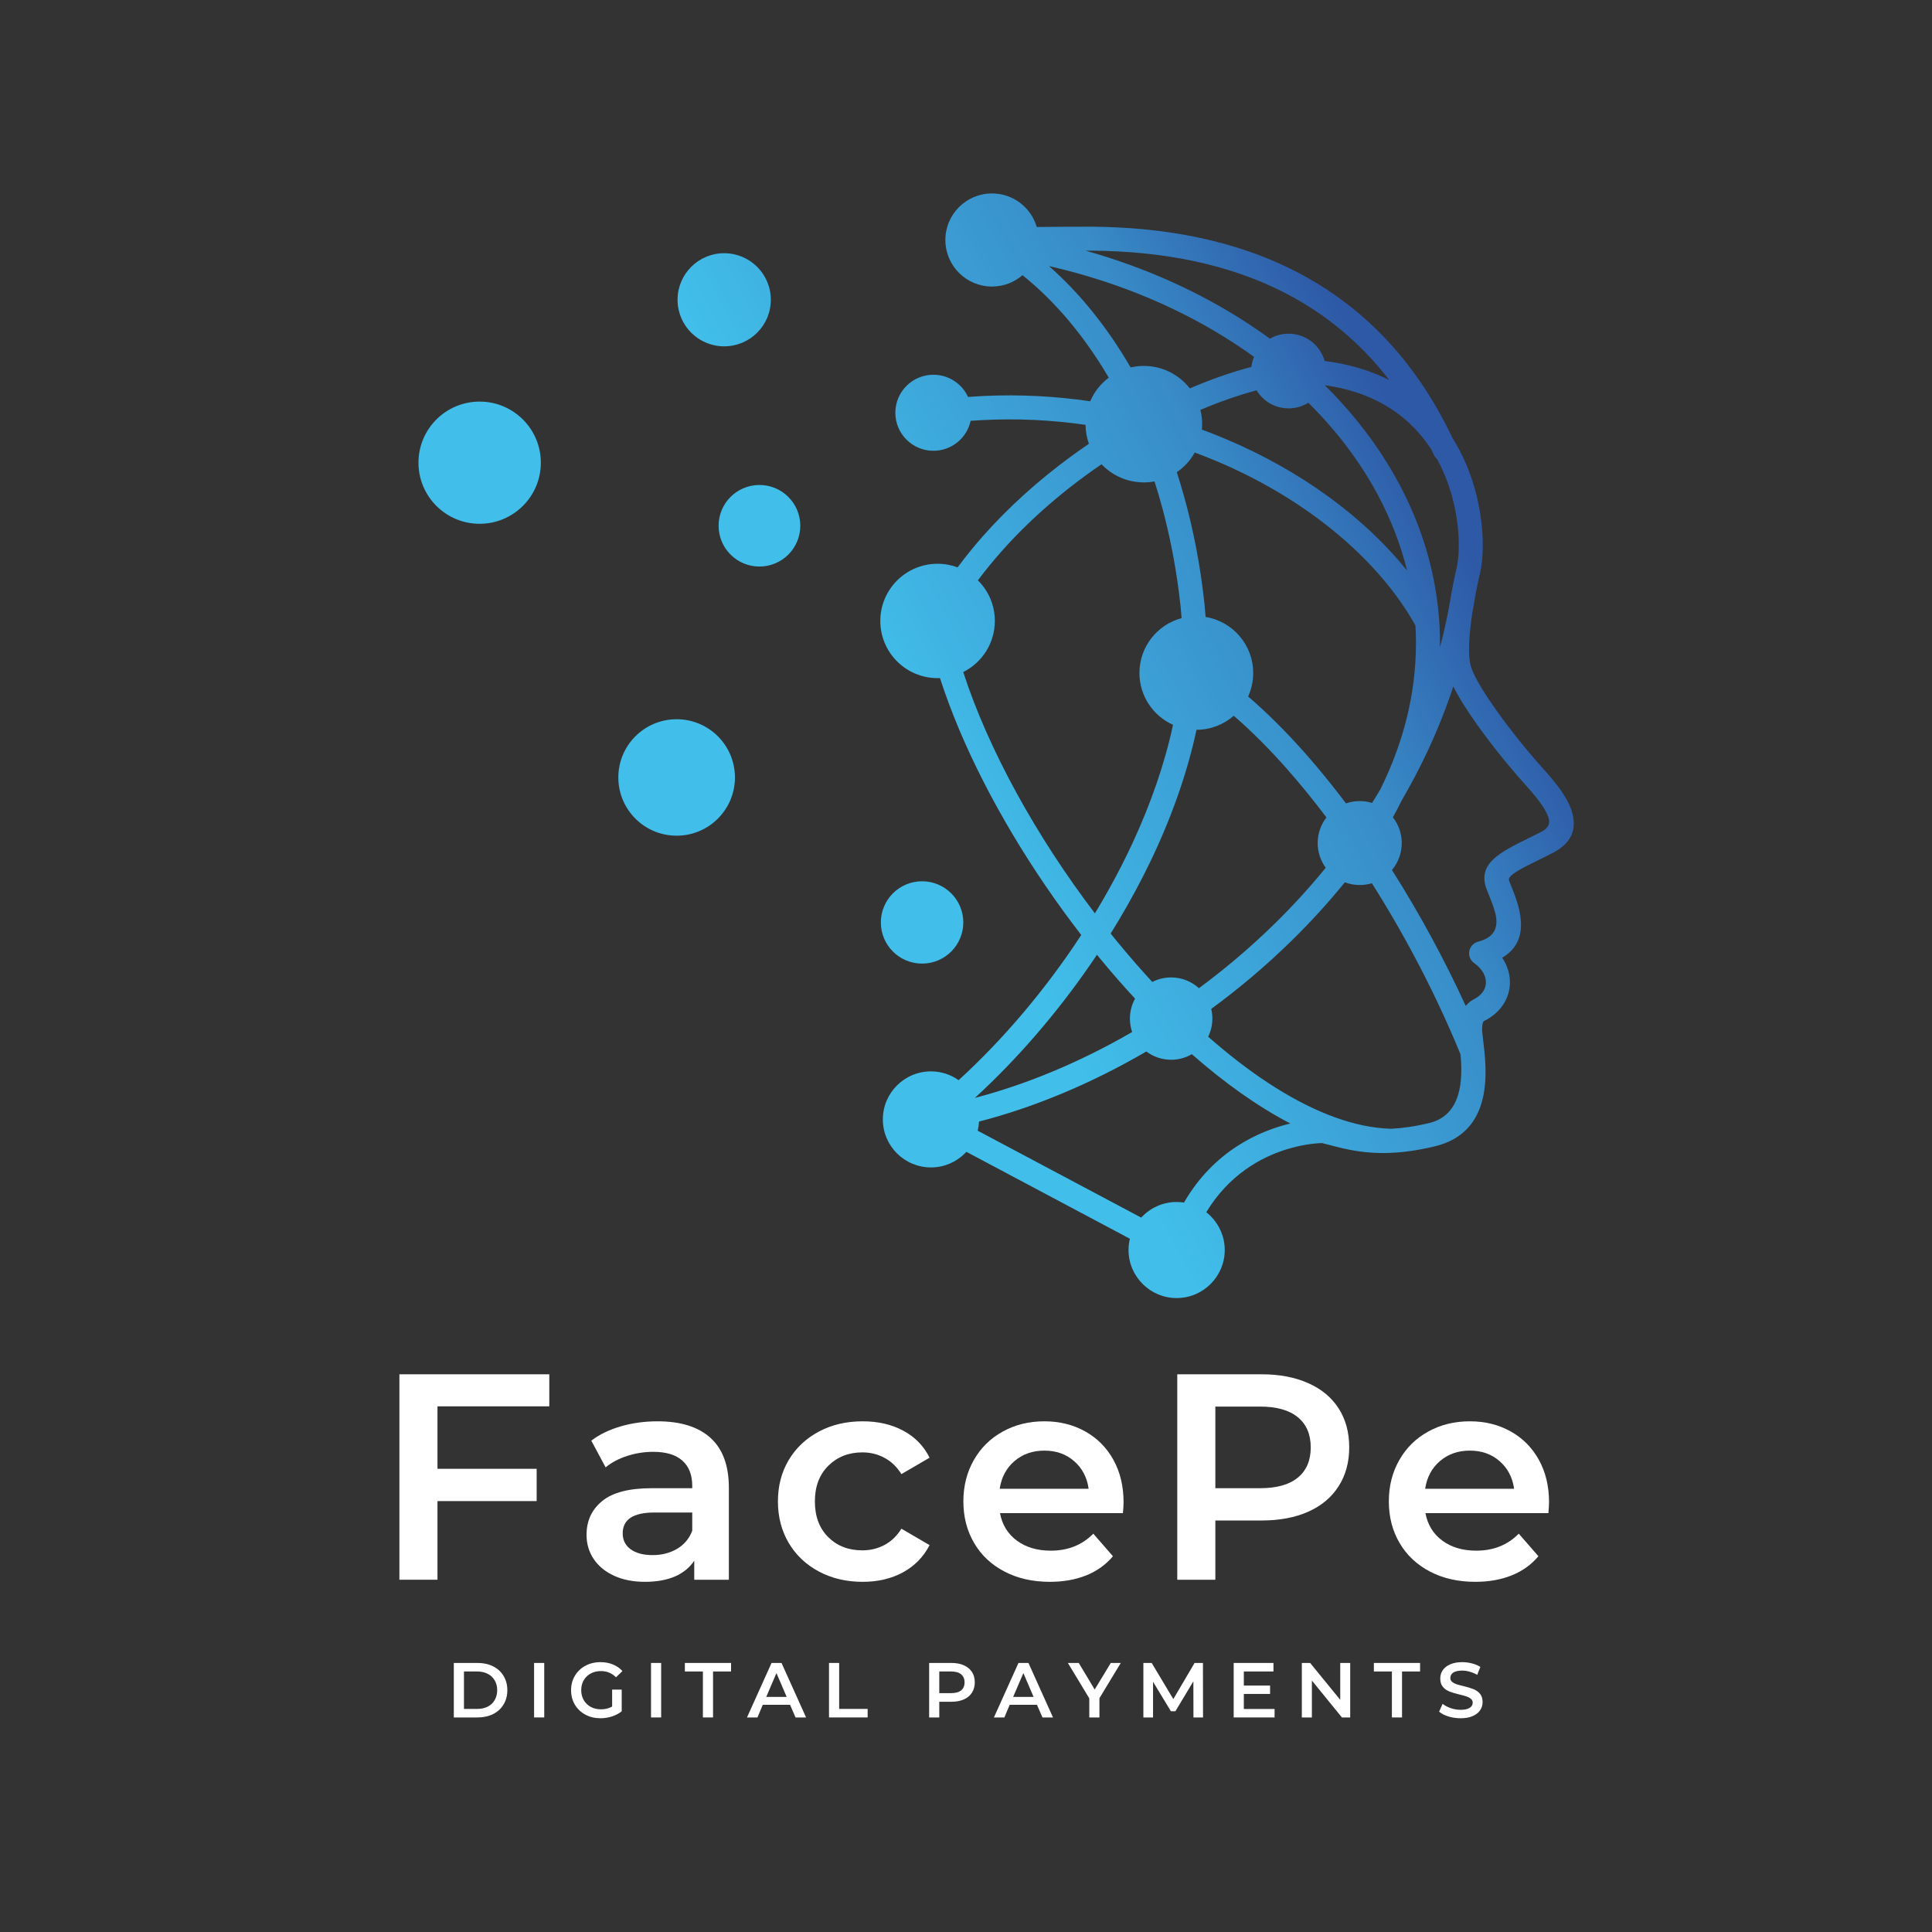 <svg xmlns="http://www.w3.org/2000/svg" xmlns:xlink="http://www.w3.org/1999/xlink" width="500" zoomAndPan="magnify" viewBox="0 0 375 375" height="500" preserveAspectRatio="xMidYMid meet"><rect x="0" y="0" width="375" height="375" fill="#333333" stroke="none"/><defs><g></g><clipPath id="553741df80"><path d="M 81.223 37.5 L 305.473 37.5 L 305.473 252 L 81.223 252 Z M 81.223 37.5 " clip-rule="nonzero"></path></clipPath><clipPath id="b311e295b9"><path d="M 140.562 49.148 C 145.562 49.148 149.617 53.195 149.617 58.188 C 149.617 63.18 145.562 67.223 140.562 67.223 C 135.562 67.223 131.512 63.18 131.512 58.188 C 131.512 53.195 135.562 49.148 140.562 49.148 Z M 147.406 94.133 C 151.785 94.133 155.336 97.676 155.336 102.047 C 155.336 106.422 151.785 109.965 147.406 109.965 C 143.027 109.965 139.48 106.422 139.48 102.047 C 139.48 97.676 143.027 94.133 147.406 94.133 Z M 93.098 77.949 C 99.656 77.949 104.977 83.258 104.977 89.809 C 104.977 96.355 99.656 101.668 93.098 101.668 C 86.539 101.668 81.223 96.355 81.223 89.809 C 81.223 83.258 86.539 77.949 93.098 77.949 Z M 178.973 171.055 C 174.555 171.055 170.973 174.633 170.973 179.047 C 170.973 183.457 174.555 187.035 178.973 187.035 C 183.395 187.035 186.977 183.457 186.977 179.047 C 186.977 174.633 183.395 171.055 178.973 171.055 Z M 131.336 139.602 C 137.586 139.602 142.652 144.664 142.652 150.902 C 142.652 157.145 137.586 162.207 131.336 162.207 C 125.082 162.207 120.016 157.145 120.016 150.902 C 120.016 144.664 125.082 139.602 131.336 139.602 Z M 243.902 75.762 C 240.484 76.672 236.805 77.945 232.996 79.562 C 233.219 80.449 233.336 81.375 233.336 82.332 C 233.336 82.688 233.32 83.039 233.285 83.387 C 233.637 83.516 233.984 83.645 234.328 83.773 C 235.562 84.242 236.777 84.73 237.98 85.238 C 252.613 91.414 264.855 100.477 273.117 110.746 C 271.852 105.633 269.918 100.676 267.375 95.941 C 263.953 89.566 259.422 83.59 253.949 78.172 C 252.836 78.867 251.527 79.266 250.117 79.266 C 247.484 79.266 245.172 77.859 243.902 75.762 Z M 203.602 51.645 C 209.625 56.934 214.969 63.594 219.449 71.32 C 220.277 71.129 221.137 71.027 222.02 71.027 C 225.645 71.027 228.871 72.73 230.945 75.383 C 235.113 73.602 239.152 72.199 242.906 71.211 C 242.98 70.527 243.152 69.875 243.406 69.262 C 242.176 68.371 240.914 67.504 239.625 66.664 C 229.461 60.027 217.516 54.906 204.332 51.812 Z M 212.52 177.285 C 214.375 174.23 216.117 171.109 217.734 167.941 C 218.465 166.496 219.172 165.047 219.848 163.586 C 223.332 156.07 226.035 148.352 227.684 140.688 C 223.84 138.961 221.164 135.105 221.164 130.629 C 221.164 125.527 224.637 121.234 229.348 119.977 C 229.297 119.227 229.23 118.477 229.152 117.734 C 228.508 111.691 227.461 105.852 226.047 100.281 C 225.918 99.773 225.785 99.266 225.652 98.762 C 225.168 96.961 224.648 95.184 224.09 93.445 C 223.418 93.57 222.727 93.633 222.02 93.633 C 218.785 93.633 215.871 92.281 213.809 90.113 C 213.336 90.434 212.867 90.758 212.398 91.086 C 211.801 91.508 211.203 91.938 210.609 92.375 C 202.883 98.035 195.617 104.859 189.809 112.645 C 191.84 114.656 193.098 117.441 193.098 120.523 C 193.098 124.863 190.602 128.621 186.965 130.445 L 187 130.562 C 191.895 145.605 201.191 162.387 212.52 177.285 Z M 266.324 155.848 C 266.883 154.957 267.422 154.059 267.957 153.152 C 271.348 146.277 273.426 139.41 274.32 132.668 C 274.68 129.965 274.848 127.285 274.84 124.625 C 274.832 123.547 274.801 122.473 274.734 121.406 C 274.285 120.594 273.805 119.793 273.301 118.992 C 265.82 107.16 252.609 96.461 236.172 89.523 C 234.773 88.934 233.348 88.371 231.906 87.836 C 231.051 89.363 229.852 90.668 228.418 91.656 C 229.402 94.699 230.277 97.836 231.039 101.047 C 231.848 104.465 232.523 107.969 233.062 111.547 C 233.344 113.422 233.586 115.324 233.793 117.242 C 233.879 118.074 233.949 118.91 234.008 119.75 C 239.25 120.609 243.246 125.148 243.246 130.629 C 243.246 132.254 242.895 133.801 242.262 135.191 C 245.934 138.34 249.602 142 253.199 146.055 C 254.945 148.027 256.68 150.09 258.387 152.238 C 259.352 153.449 260.305 154.68 261.25 155.934 C 262.086 155.648 262.984 155.488 263.922 155.488 C 264.758 155.488 265.566 155.613 266.324 155.848 Z M 220.316 193.832 C 219.176 192.605 218.047 191.352 216.934 190.074 C 215.672 188.633 214.422 187.156 213.195 185.656 L 212.922 185.316 C 212.5 185.945 212.078 186.57 211.648 187.188 C 204.941 196.922 197.223 205.781 189.219 213.102 C 199.195 210.504 209.621 206.184 219.75 200.312 C 219.469 199.496 219.316 198.621 219.316 197.707 C 219.316 196.301 219.68 194.98 220.316 193.836 Z M 257.461 158.66 C 254.98 155.367 252.445 152.246 249.879 149.336 C 246.445 145.445 242.957 141.938 239.473 138.93 C 237.539 140.617 235.012 141.645 232.242 141.652 C 230.383 150.312 227.254 159.004 223.203 167.402 C 222.777 168.281 222.34 169.16 221.895 170.035 C 219.961 173.836 217.844 177.566 215.578 181.203 C 215.891 181.594 216.203 181.98 216.52 182.367 C 217.805 183.941 219.113 185.492 220.438 187.012 C 221.504 188.227 222.578 189.422 223.66 190.598 C 224.758 190.035 226 189.719 227.316 189.719 C 229.395 189.719 231.289 190.508 232.711 191.805 C 235.105 190.039 237.461 188.18 239.766 186.238 C 242.457 183.969 245.082 181.582 247.625 179.082 C 251.023 175.734 254.273 172.18 257.324 168.43 C 256.344 167.082 255.762 165.426 255.762 163.637 C 255.762 161.762 256.398 160.035 257.461 158.66 Z M 250.449 218.07 C 244.086 214.762 237.633 210.148 231.336 204.617 C 230.156 205.301 228.785 205.699 227.316 205.699 C 225.512 205.699 223.844 205.098 222.504 204.09 C 211.746 210.371 200.641 214.965 190.027 217.695 C 189.996 218.305 189.914 218.895 189.773 219.469 L 221.504 236.336 C 221.598 236.238 221.688 236.137 221.781 236.043 L 221.789 236.035 C 223.484 234.348 225.816 233.305 228.383 233.305 C 228.867 233.305 229.344 233.344 229.812 233.414 C 235.66 223.32 244.484 219.508 250.449 218.07 Z M 283.484 204.645 C 282.156 201.402 280.723 198.148 279.191 194.906 C 276.02 188.184 272.438 181.516 268.57 175.129 C 267.816 173.887 267.055 172.656 266.281 171.438 C 265.535 171.66 264.742 171.781 263.922 171.781 C 262.902 171.781 261.93 171.594 261.031 171.258 C 257.844 175.184 254.449 178.902 250.891 182.402 C 248.289 184.965 245.602 187.41 242.844 189.734 C 240.312 191.867 237.727 193.902 235.098 195.828 C 235.242 196.434 235.32 197.062 235.32 197.707 C 235.32 198.969 235.023 200.164 234.504 201.223 C 242.227 208.02 250.133 213.324 257.695 216.332 C 261.434 217.82 265.086 218.746 268.59 219.016 C 269.066 219.055 269.543 219.082 270.016 219.094 C 272.152 218.988 274.582 218.656 277.391 217.984 C 283.82 216.453 283.926 209.398 283.484 204.645 Z M 282.09 133.254 C 280.25 138.812 278 144.156 275.398 149.262 C 274.355 151.309 273.258 153.312 272.109 155.285 C 271.559 156.398 270.973 157.516 270.359 158.633 C 271.438 160.012 272.078 161.75 272.078 163.637 C 272.078 165.625 271.363 167.453 270.176 168.867 L 270.207 168.918 C 275.523 177.297 280.379 186.25 284.496 195.25 C 285.207 194.391 285.93 194.027 286.066 193.965 C 286.863 193.555 287.449 193.051 287.832 192.5 C 288.191 191.984 288.383 191.414 288.41 190.832 C 288.438 190.227 288.297 189.594 287.988 188.984 C 287.613 188.242 286.996 187.535 286.156 186.953 C 285.711 186.648 285.371 186.188 285.223 185.621 C 284.902 184.379 285.648 183.109 286.895 182.785 C 290.633 181.816 290.789 179.355 290.203 177.113 C 289.906 175.977 289.43 174.797 289.031 173.801 C 288.84 173.332 288.664 172.898 288.512 172.48 C 286.738 167.586 291.184 165.402 296.723 162.68 C 297.52 162.285 298.344 161.883 299.188 161.445 C 300.645 160.695 300.922 159.723 300.547 158.641 C 299.906 156.766 298.051 154.5 295.965 152.195 C 293.344 149.301 289.719 144.887 286.703 140.652 C 284.84 138.031 283.184 135.445 282.09 133.258 Z M 269.676 73.789 C 263.961 66.379 257.234 60.961 249.895 57.105 C 238.355 51.039 225.25 48.777 212.137 48.652 C 211.828 48.652 211.332 48.648 210.703 48.652 C 222.348 51.922 232.969 56.742 242.184 62.762 C 243.656 63.723 245.094 64.715 246.496 65.738 C 247.562 65.121 248.797 64.77 250.117 64.77 C 253.449 64.77 256.262 67.012 257.113 70.07 C 258.602 70.254 260.02 70.504 261.371 70.812 C 264.473 71.52 267.227 72.539 269.676 73.789 Z M 278.914 89.07 C 278.648 88.852 278.426 88.57 278.277 88.234 C 278.121 87.895 277.965 87.555 277.805 87.219 C 277.426 86.637 277.023 86.062 276.594 85.504 C 273.113 80.93 267.918 77.086 260.332 75.352 L 259.922 75.262 C 259.023 75.07 258.098 74.902 257.137 74.77 C 258.141 75.758 259.109 76.766 260.051 77.789 C 264.602 82.742 268.445 88.094 271.488 93.754 C 275.922 102.016 278.641 110.922 279.328 120.184 C 279.461 121.988 279.52 123.809 279.496 125.641 C 280.129 123.258 280.684 120.836 281.152 118.379 C 281.281 117.703 281.402 117.027 281.52 116.348 L 281.547 116.18 L 281.559 116.098 L 281.574 116.016 L 281.711 115.18 C 281.723 115.09 281.742 115.004 281.766 114.918 C 282.199 112.543 282.609 110.758 282.73 110.242 C 282.738 110.199 282.746 110.152 282.758 110.109 C 282.898 109.496 283.004 108.742 283.074 107.875 C 283.125 107.242 283.148 106.551 283.148 105.805 C 283.145 101.211 282.102 94.871 278.914 89.074 Z M 181.176 72.738 C 184.16 72.738 186.73 74.504 187.898 77.043 C 188.902 76.969 189.91 76.906 190.91 76.859 C 197.984 76.527 204.914 76.906 211.609 77.887 C 212.391 76.062 213.641 74.484 215.207 73.305 C 210.508 65.285 204.848 58.527 198.465 53.414 C 196.879 54.789 194.809 55.617 192.547 55.617 C 187.547 55.617 183.496 51.57 183.496 46.582 C 183.496 41.594 187.547 37.547 192.547 37.547 C 196.664 37.547 200.141 40.297 201.234 44.059 C 205.859 44.008 210.793 43.988 212.172 44.004 C 225.973 44.133 239.805 46.535 252.066 52.98 C 264.078 59.297 274.539 69.441 281.938 85.047 C 282.18 85.426 282.414 85.812 282.637 86.199 C 286.539 92.953 287.801 100.438 287.805 105.805 C 287.809 107.953 287.613 109.797 287.301 111.148 C 287.293 111.199 287.277 111.246 287.266 111.293 C 287.156 111.762 286.758 113.48 286.336 115.727 C 286.328 115.789 286.324 115.848 286.312 115.91 C 286.148 116.941 285.969 117.965 285.777 118.98 C 285.164 123.023 284.781 127.574 285.652 129.824 C 286.457 131.91 288.309 134.867 290.504 137.953 C 293.434 142.074 296.918 146.316 299.418 149.078 C 301.871 151.785 304.074 154.527 304.969 157.125 C 306.133 160.512 305.426 163.473 301.328 165.586 C 300.477 166.023 299.617 166.445 298.789 166.852 C 295.324 168.555 292.547 169.926 292.898 170.891 C 293.012 171.211 293.18 171.625 293.359 172.07 C 293.809 173.18 294.336 174.496 294.715 175.945 C 295.664 179.586 295.629 183.508 291.574 185.898 C 291.789 186.223 291.984 186.551 292.156 186.891 C 292.824 188.215 293.137 189.641 293.066 191.051 C 293 192.488 292.539 193.891 291.664 195.145 C 290.844 196.332 289.664 197.371 288.113 198.148 L 288.043 198.184 C 288.043 198.188 287.594 198.348 287.691 200.215 C 287.711 200.512 287.785 201.129 287.875 201.867 C 288.574 207.559 290.07 219.738 278.469 222.512 C 271.934 224.07 267.219 224 263.488 223.438 C 261.422 223.125 259.66 222.664 258.059 222.242 C 257.574 222.117 257.113 221.996 256.598 221.867 C 256.207 221.879 255.367 221.918 254.215 222.078 C 252.961 222.254 251.332 222.574 249.508 223.152 C 244.711 224.68 238.547 228.012 234.137 235.289 C 234.43 235.523 234.715 235.77 234.98 236.035 L 234.988 236.043 C 236.676 237.734 237.723 240.062 237.723 242.629 C 237.723 245.191 236.676 247.52 234.988 249.211 L 234.98 249.219 C 233.285 250.91 230.953 251.953 228.383 251.953 C 225.812 251.953 223.48 250.91 221.789 249.223 L 221.781 249.211 C 220.094 247.523 219.047 245.195 219.047 242.629 C 219.047 241.871 219.137 241.141 219.309 240.438 L 187.578 223.57 C 187.488 223.668 187.395 223.766 187.297 223.859 L 187.297 223.863 L 187.289 223.867 C 185.598 225.555 183.266 226.598 180.699 226.598 C 178.125 226.598 175.793 225.555 174.102 223.871 L 174.094 223.863 C 172.402 222.172 171.359 219.844 171.359 217.277 C 171.359 214.711 172.402 212.379 174.094 210.691 L 174.102 210.684 C 175.793 208.996 178.125 207.953 180.699 207.953 C 182.691 207.953 184.547 208.582 186.07 209.66 C 194.66 201.809 202.91 192.125 209.871 181.48 C 200.164 168.934 191.816 154.961 186.195 141.648 C 184.762 138.246 183.508 134.891 182.449 131.613 C 182.297 131.617 182.141 131.625 181.984 131.625 C 175.844 131.625 170.867 126.656 170.867 120.523 C 170.867 114.395 175.844 109.426 181.984 109.426 C 183.352 109.426 184.66 109.672 185.871 110.125 C 186.801 108.871 187.766 107.645 188.758 106.441 C 193.75 100.395 199.535 94.977 205.652 90.27 C 206.992 89.238 208.348 88.238 209.715 87.277 C 210.262 86.891 210.809 86.512 211.359 86.141 C 210.945 84.988 210.715 83.75 210.703 82.461 C 204.195 81.523 197.449 81.18 190.566 81.543 C 189.848 81.578 189.125 81.625 188.398 81.68 C 187.684 85.004 184.723 87.496 181.176 87.496 C 177.094 87.496 173.785 84.191 173.785 80.117 C 173.785 76.039 177.094 72.738 181.176 72.738 Z M 181.176 72.738 " clip-rule="evenodd"></path></clipPath><linearGradient x1="-587.406" gradientTransform="matrix(0.033, 0, 0, 0.033, 81.223, 37.548)" y1="5293.805" x2="7320.49" gradientUnits="userSpaceOnUse" y2="1177.901" id="1dfc1bd60d"><stop stop-opacity="1" stop-color="rgb(25.499%, 74.5%, 91.8%)" offset="0"></stop><stop stop-opacity="1" stop-color="rgb(25.499%, 74.5%, 91.8%)" offset="0.25"></stop><stop stop-opacity="1" stop-color="rgb(25.499%, 74.5%, 91.8%)" offset="0.333"></stop><stop stop-opacity="1" stop-color="rgb(25.499%, 74.5%, 91.8%)" offset="0.375"></stop><stop stop-opacity="1" stop-color="rgb(25.499%, 74.5%, 91.8%)" offset="0.438"></stop><stop stop-opacity="1" stop-color="rgb(25.497%, 74.489%, 91.792%)" offset="0.453"></stop><stop stop-opacity="1" stop-color="rgb(25.443%, 74.181%, 91.582%)" offset="0.457"></stop><stop stop-opacity="1" stop-color="rgb(25.389%, 73.883%, 91.379%)" offset="0.461"></stop><stop stop-opacity="1" stop-color="rgb(25.336%, 73.586%, 91.174%)" offset="0.465"></stop><stop stop-opacity="1" stop-color="rgb(25.284%, 73.289%, 90.971%)" offset="0.469"></stop><stop stop-opacity="1" stop-color="rgb(25.23%, 72.992%, 90.768%)" offset="0.473"></stop><stop stop-opacity="1" stop-color="rgb(25.177%, 72.694%, 90.565%)" offset="0.477"></stop><stop stop-opacity="1" stop-color="rgb(25.124%, 72.397%, 90.361%)" offset="0.48"></stop><stop stop-opacity="1" stop-color="rgb(25.07%, 72.099%, 90.158%)" offset="0.484"></stop><stop stop-opacity="1" stop-color="rgb(25.017%, 71.802%, 89.955%)" offset="0.488"></stop><stop stop-opacity="1" stop-color="rgb(24.965%, 71.504%, 89.752%)" offset="0.492"></stop><stop stop-opacity="1" stop-color="rgb(24.911%, 71.207%, 89.548%)" offset="0.496"></stop><stop stop-opacity="1" stop-color="rgb(24.858%, 70.909%, 89.345%)" offset="0.5"></stop><stop stop-opacity="1" stop-color="rgb(24.805%, 70.612%, 89.142%)" offset="0.504"></stop><stop stop-opacity="1" stop-color="rgb(24.751%, 70.316%, 88.939%)" offset="0.508"></stop><stop stop-opacity="1" stop-color="rgb(24.698%, 70.018%, 88.734%)" offset="0.512"></stop><stop stop-opacity="1" stop-color="rgb(24.646%, 69.72%, 88.531%)" offset="0.516"></stop><stop stop-opacity="1" stop-color="rgb(24.593%, 69.423%, 88.329%)" offset="0.52"></stop><stop stop-opacity="1" stop-color="rgb(24.539%, 69.125%, 88.126%)" offset="0.523"></stop><stop stop-opacity="1" stop-color="rgb(24.486%, 68.828%, 87.921%)" offset="0.527"></stop><stop stop-opacity="1" stop-color="rgb(24.434%, 68.53%, 87.718%)" offset="0.531"></stop><stop stop-opacity="1" stop-color="rgb(24.38%, 68.233%, 87.515%)" offset="0.535"></stop><stop stop-opacity="1" stop-color="rgb(24.327%, 67.935%, 87.312%)" offset="0.539"></stop><stop stop-opacity="1" stop-color="rgb(24.274%, 67.638%, 87.108%)" offset="0.543"></stop><stop stop-opacity="1" stop-color="rgb(24.22%, 67.34%, 86.905%)" offset="0.547"></stop><stop stop-opacity="1" stop-color="rgb(24.167%, 67.043%, 86.702%)" offset="0.551"></stop><stop stop-opacity="1" stop-color="rgb(24.115%, 66.747%, 86.499%)" offset="0.555"></stop><stop stop-opacity="1" stop-color="rgb(24.062%, 66.449%, 86.295%)" offset="0.559"></stop><stop stop-opacity="1" stop-color="rgb(24.008%, 66.151%, 86.092%)" offset="0.562"></stop><stop stop-opacity="1" stop-color="rgb(23.955%, 65.854%, 85.889%)" offset="0.566"></stop><stop stop-opacity="1" stop-color="rgb(23.903%, 65.556%, 85.686%)" offset="0.57"></stop><stop stop-opacity="1" stop-color="rgb(23.849%, 65.259%, 85.481%)" offset="0.574"></stop><stop stop-opacity="1" stop-color="rgb(23.796%, 64.961%, 85.278%)" offset="0.578"></stop><stop stop-opacity="1" stop-color="rgb(23.743%, 64.664%, 85.075%)" offset="0.582"></stop><stop stop-opacity="1" stop-color="rgb(23.689%, 64.366%, 84.872%)" offset="0.586"></stop><stop stop-opacity="1" stop-color="rgb(23.636%, 64.069%, 84.668%)" offset="0.59"></stop><stop stop-opacity="1" stop-color="rgb(23.584%, 63.773%, 84.465%)" offset="0.594"></stop><stop stop-opacity="1" stop-color="rgb(23.531%, 63.475%, 84.262%)" offset="0.598"></stop><stop stop-opacity="1" stop-color="rgb(23.477%, 63.177%, 84.059%)" offset="0.602"></stop><stop stop-opacity="1" stop-color="rgb(23.424%, 62.88%, 83.855%)" offset="0.605"></stop><stop stop-opacity="1" stop-color="rgb(23.372%, 62.582%, 83.652%)" offset="0.609"></stop><stop stop-opacity="1" stop-color="rgb(23.318%, 62.285%, 83.449%)" offset="0.613"></stop><stop stop-opacity="1" stop-color="rgb(23.265%, 61.987%, 83.246%)" offset="0.617"></stop><stop stop-opacity="1" stop-color="rgb(23.212%, 61.69%, 83.041%)" offset="0.621"></stop><stop stop-opacity="1" stop-color="rgb(23.158%, 61.392%, 82.838%)" offset="0.625"></stop><stop stop-opacity="1" stop-color="rgb(23.105%, 61.095%, 82.635%)" offset="0.629"></stop><stop stop-opacity="1" stop-color="rgb(23.053%, 60.797%, 82.433%)" offset="0.633"></stop><stop stop-opacity="1" stop-color="rgb(23%, 60.5%, 82.228%)" offset="0.637"></stop><stop stop-opacity="1" stop-color="rgb(22.946%, 60.204%, 82.025%)" offset="0.641"></stop><stop stop-opacity="1" stop-color="rgb(22.893%, 59.906%, 81.822%)" offset="0.645"></stop><stop stop-opacity="1" stop-color="rgb(22.839%, 59.608%, 81.619%)" offset="0.648"></stop><stop stop-opacity="1" stop-color="rgb(22.786%, 59.311%, 81.415%)" offset="0.652"></stop><stop stop-opacity="1" stop-color="rgb(22.734%, 59.013%, 81.212%)" offset="0.656"></stop><stop stop-opacity="1" stop-color="rgb(22.681%, 58.716%, 81.009%)" offset="0.66"></stop><stop stop-opacity="1" stop-color="rgb(22.627%, 58.418%, 80.806%)" offset="0.664"></stop><stop stop-opacity="1" stop-color="rgb(22.574%, 58.121%, 80.602%)" offset="0.668"></stop><stop stop-opacity="1" stop-color="rgb(22.522%, 57.823%, 80.399%)" offset="0.672"></stop><stop stop-opacity="1" stop-color="rgb(22.469%, 57.526%, 80.196%)" offset="0.676"></stop><stop stop-opacity="1" stop-color="rgb(22.415%, 57.23%, 79.993%)" offset="0.68"></stop><stop stop-opacity="1" stop-color="rgb(22.362%, 56.932%, 79.788%)" offset="0.684"></stop><stop stop-opacity="1" stop-color="rgb(22.308%, 56.635%, 79.585%)" offset="0.688"></stop><stop stop-opacity="1" stop-color="rgb(22.255%, 56.337%, 79.382%)" offset="0.691"></stop><stop stop-opacity="1" stop-color="rgb(22.203%, 56.039%, 79.179%)" offset="0.695"></stop><stop stop-opacity="1" stop-color="rgb(22.15%, 55.742%, 78.975%)" offset="0.699"></stop><stop stop-opacity="1" stop-color="rgb(22.096%, 55.444%, 78.772%)" offset="0.703"></stop><stop stop-opacity="1" stop-color="rgb(22.037%, 55.119%, 78.551%)" offset="0.707"></stop><stop stop-opacity="1" stop-color="rgb(21.979%, 54.796%, 78.331%)" offset="0.711"></stop><stop stop-opacity="1" stop-color="rgb(21.855%, 54.176%, 77.919%)" offset="0.715"></stop><stop stop-opacity="1" stop-color="rgb(21.732%, 53.558%, 77.507%)" offset="0.719"></stop><stop stop-opacity="1" stop-color="rgb(21.606%, 52.939%, 77.095%)" offset="0.723"></stop><stop stop-opacity="1" stop-color="rgb(21.483%, 52.321%, 76.685%)" offset="0.727"></stop><stop stop-opacity="1" stop-color="rgb(21.359%, 51.701%, 76.273%)" offset="0.73"></stop><stop stop-opacity="1" stop-color="rgb(21.236%, 51.082%, 75.861%)" offset="0.734"></stop><stop stop-opacity="1" stop-color="rgb(21.112%, 50.462%, 75.449%)" offset="0.738"></stop><stop stop-opacity="1" stop-color="rgb(20.988%, 49.844%, 75.038%)" offset="0.742"></stop><stop stop-opacity="1" stop-color="rgb(20.865%, 49.225%, 74.626%)" offset="0.746"></stop><stop stop-opacity="1" stop-color="rgb(20.741%, 48.607%, 74.214%)" offset="0.75"></stop><stop stop-opacity="1" stop-color="rgb(20.616%, 47.987%, 73.802%)" offset="0.754"></stop><stop stop-opacity="1" stop-color="rgb(20.493%, 47.368%, 73.392%)" offset="0.758"></stop><stop stop-opacity="1" stop-color="rgb(20.369%, 46.748%, 72.98%)" offset="0.762"></stop><stop stop-opacity="1" stop-color="rgb(20.245%, 46.13%, 72.568%)" offset="0.766"></stop><stop stop-opacity="1" stop-color="rgb(20.122%, 45.511%, 72.156%)" offset="0.77"></stop><stop stop-opacity="1" stop-color="rgb(19.998%, 44.893%, 71.745%)" offset="0.773"></stop><stop stop-opacity="1" stop-color="rgb(19.875%, 44.273%, 71.333%)" offset="0.777"></stop><stop stop-opacity="1" stop-color="rgb(19.751%, 43.655%, 70.921%)" offset="0.781"></stop><stop stop-opacity="1" stop-color="rgb(19.626%, 43.036%, 70.509%)" offset="0.785"></stop><stop stop-opacity="1" stop-color="rgb(19.502%, 42.416%, 70.099%)" offset="0.789"></stop><stop stop-opacity="1" stop-color="rgb(19.379%, 41.797%, 69.687%)" offset="0.793"></stop><stop stop-opacity="1" stop-color="rgb(19.255%, 41.179%, 69.275%)" offset="0.797"></stop><stop stop-opacity="1" stop-color="rgb(19.131%, 40.559%, 68.863%)" offset="0.801"></stop><stop stop-opacity="1" stop-color="rgb(19.008%, 39.941%, 68.452%)" offset="0.805"></stop><stop stop-opacity="1" stop-color="rgb(18.884%, 39.322%, 68.04%)" offset="0.809"></stop><stop stop-opacity="1" stop-color="rgb(18.761%, 38.704%, 67.628%)" offset="0.812"></stop><stop stop-opacity="1" stop-color="rgb(18.636%, 38.084%, 67.216%)" offset="0.816"></stop><stop stop-opacity="1" stop-color="rgb(18.512%, 37.465%, 66.806%)" offset="0.82"></stop><stop stop-opacity="1" stop-color="rgb(18.388%, 36.845%, 66.394%)" offset="0.824"></stop><stop stop-opacity="1" stop-color="rgb(18.265%, 36.227%, 65.982%)" offset="0.828"></stop><stop stop-opacity="1" stop-color="rgb(18.141%, 35.608%, 65.57%)" offset="0.832"></stop><stop stop-opacity="1" stop-color="rgb(18.018%, 34.99%, 65.16%)" offset="0.836"></stop><stop stop-opacity="1" stop-color="rgb(18.008%, 34.944%, 65.129%)" offset="0.844"></stop><stop stop-opacity="1" stop-color="rgb(17.999%, 34.9%, 65.099%)" offset="0.875"></stop><stop stop-opacity="1" stop-color="rgb(17.999%, 34.9%, 65.099%)" offset="1"></stop></linearGradient></defs><g clip-path="url(#553741df80)"><g clip-path="url(#b311e295b9)"><path fill="url(#1dfc1bd60d)" d="M 81.223 37.547 L 81.223 251.953 L 305.473 251.953 L 305.473 37.547 Z M 81.223 37.547 " fill-rule="nonzero"></path></g></g><g fill="#ffffff" fill-opacity="1"><g transform="translate(72.164, 306.625)"><g><path d="M 12.75 -33.656 L 12.75 -21.531 L 32 -21.531 L 32 -15.266 L 12.75 -15.266 L 12.75 0 L 5.359 0 L 5.359 -39.875 L 34.453 -39.875 L 34.453 -33.656 Z M 12.75 -33.656 "></path></g></g></g><g fill="#ffffff" fill-opacity="1"><g transform="translate(111.348, 306.625)"><g><path d="M 16.281 -30.75 C 20.77 -30.75 24.195 -29.676 26.562 -27.531 C 28.938 -25.383 30.125 -22.148 30.125 -17.828 L 30.125 0 L 23.406 0 L 23.406 -3.703 C 22.531 -2.367 21.285 -1.348 19.672 -0.641 C 18.055 0.055 16.113 0.406 13.844 0.406 C 11.562 0.406 9.566 0.016 7.859 -0.766 C 6.148 -1.547 4.828 -2.629 3.891 -4.016 C 2.961 -5.398 2.5 -6.969 2.5 -8.719 C 2.5 -11.445 3.516 -13.633 5.547 -15.281 C 7.578 -16.938 10.781 -17.766 15.156 -17.766 L 23.016 -17.766 L 23.016 -18.219 C 23.016 -20.352 22.375 -21.988 21.094 -23.125 C 19.82 -24.258 17.938 -24.828 15.438 -24.828 C 13.727 -24.828 12.047 -24.562 10.391 -24.031 C 8.742 -23.5 7.348 -22.758 6.203 -21.812 L 3.422 -27 C 5.016 -28.207 6.93 -29.133 9.172 -29.781 C 11.41 -30.426 13.781 -30.75 16.281 -30.75 Z M 15.328 -4.781 C 17.109 -4.781 18.691 -5.188 20.078 -6 C 21.461 -6.82 22.441 -7.992 23.016 -9.516 L 23.016 -13.047 L 15.656 -13.047 C 11.562 -13.047 9.516 -11.695 9.516 -9 C 9.516 -7.707 10.023 -6.68 11.047 -5.922 C 12.078 -5.16 13.504 -4.781 15.328 -4.781 Z M 15.328 -4.781 "></path></g></g></g><g fill="#ffffff" fill-opacity="1"><g transform="translate(148.823, 306.625)"><g><path d="M 18.625 0.406 C 15.469 0.406 12.633 -0.258 10.125 -1.594 C 7.625 -2.926 5.672 -4.773 4.266 -7.141 C 2.867 -9.516 2.172 -12.203 2.172 -15.203 C 2.172 -18.203 2.867 -20.879 4.266 -23.234 C 5.672 -25.586 7.617 -27.426 10.109 -28.75 C 12.598 -30.082 15.438 -30.75 18.625 -30.75 C 21.625 -30.75 24.254 -30.141 26.516 -28.922 C 28.773 -27.711 30.473 -25.969 31.609 -23.688 L 26.141 -20.5 C 25.266 -21.906 24.172 -22.957 22.859 -23.656 C 21.555 -24.363 20.125 -24.719 18.562 -24.719 C 15.906 -24.719 13.703 -23.852 11.953 -22.125 C 10.211 -20.395 9.344 -18.086 9.344 -15.203 C 9.344 -12.316 10.203 -10.008 11.922 -8.281 C 13.648 -6.562 15.863 -5.703 18.562 -5.703 C 20.125 -5.703 21.555 -6.051 22.859 -6.75 C 24.172 -7.445 25.266 -8.5 26.141 -9.906 L 31.609 -6.719 C 30.43 -4.438 28.711 -2.676 26.453 -1.438 C 24.191 -0.207 21.582 0.406 18.625 0.406 Z M 18.625 0.406 "></path></g></g></g><g fill="#ffffff" fill-opacity="1"><g transform="translate(184.818, 306.625)"><g><path d="M 33.266 -15.031 C 33.266 -14.539 33.223 -13.836 33.141 -12.922 L 9.281 -12.922 C 9.695 -10.68 10.785 -8.906 12.547 -7.594 C 14.316 -6.289 16.516 -5.641 19.141 -5.641 C 22.473 -5.641 25.223 -6.738 27.391 -8.938 L 31.203 -4.562 C 29.836 -2.926 28.109 -1.688 26.016 -0.844 C 23.93 -0.008 21.582 0.406 18.969 0.406 C 15.625 0.406 12.68 -0.258 10.141 -1.594 C 7.598 -2.926 5.633 -4.773 4.25 -7.141 C 2.863 -9.516 2.172 -12.203 2.172 -15.203 C 2.172 -18.172 2.844 -20.836 4.188 -23.203 C 5.531 -25.578 7.398 -27.426 9.797 -28.75 C 12.191 -30.082 14.891 -30.75 17.891 -30.75 C 20.848 -30.75 23.492 -30.094 25.828 -28.781 C 28.16 -27.477 29.984 -25.641 31.297 -23.266 C 32.609 -20.891 33.266 -18.145 33.266 -15.031 Z M 17.891 -25.062 C 15.609 -25.062 13.676 -24.383 12.094 -23.031 C 10.52 -21.688 9.562 -19.895 9.219 -17.656 L 26.484 -17.656 C 26.18 -19.852 25.25 -21.633 23.688 -23 C 22.133 -24.375 20.203 -25.062 17.891 -25.062 Z M 17.891 -25.062 "></path></g></g></g><g fill="#ffffff" fill-opacity="1"><g transform="translate(223.148, 306.625)"><g><path d="M 21.75 -39.875 C 25.207 -39.875 28.219 -39.301 30.781 -38.156 C 33.344 -37.02 35.305 -35.391 36.672 -33.266 C 38.047 -31.141 38.734 -28.613 38.734 -25.688 C 38.734 -22.801 38.047 -20.285 36.672 -18.141 C 35.305 -15.992 33.344 -14.348 30.781 -13.203 C 28.219 -12.066 25.207 -11.5 21.75 -11.5 L 12.75 -11.5 L 12.75 0 L 5.359 0 L 5.359 -39.875 Z M 21.422 -17.766 C 24.641 -17.766 27.082 -18.445 28.75 -19.812 C 30.426 -21.188 31.266 -23.145 31.266 -25.688 C 31.266 -28.227 30.426 -30.18 28.75 -31.547 C 27.082 -32.922 24.641 -33.609 21.422 -33.609 L 12.75 -33.609 L 12.75 -17.766 Z M 21.422 -17.766 "></path></g></g></g><g fill="#ffffff" fill-opacity="1"><g transform="translate(267.401, 306.625)"><g><path d="M 33.266 -15.031 C 33.266 -14.539 33.223 -13.836 33.141 -12.922 L 9.281 -12.922 C 9.695 -10.68 10.785 -8.906 12.547 -7.594 C 14.316 -6.289 16.516 -5.641 19.141 -5.641 C 22.473 -5.641 25.223 -6.738 27.391 -8.938 L 31.203 -4.562 C 29.836 -2.926 28.109 -1.688 26.016 -0.844 C 23.93 -0.008 21.582 0.406 18.969 0.406 C 15.625 0.406 12.68 -0.258 10.141 -1.594 C 7.598 -2.926 5.633 -4.773 4.25 -7.141 C 2.863 -9.516 2.172 -12.203 2.172 -15.203 C 2.172 -18.172 2.844 -20.836 4.188 -23.203 C 5.531 -25.578 7.398 -27.426 9.797 -28.75 C 12.191 -30.082 14.891 -30.75 17.891 -30.75 C 20.848 -30.75 23.492 -30.094 25.828 -28.781 C 28.16 -27.477 29.984 -25.641 31.297 -23.266 C 32.609 -20.891 33.266 -18.145 33.266 -15.031 Z M 17.891 -25.062 C 15.609 -25.062 13.676 -24.383 12.094 -23.031 C 10.52 -21.688 9.562 -19.895 9.219 -17.656 L 26.484 -17.656 C 26.18 -19.852 25.25 -21.633 23.688 -23 C 22.133 -24.375 20.203 -25.062 17.891 -25.062 Z M 17.891 -25.062 "></path></g></g></g><g fill="#ffffff" fill-opacity="1"><g transform="translate(86.663, 333.355)"><g><path d="M 1.422 -10.578 L 6.047 -10.578 C 7.172 -10.578 8.172 -10.359 9.047 -9.922 C 9.922 -9.484 10.598 -8.863 11.078 -8.062 C 11.566 -7.258 11.812 -6.332 11.812 -5.281 C 11.812 -4.238 11.566 -3.316 11.078 -2.516 C 10.598 -1.711 9.922 -1.094 9.047 -0.656 C 8.172 -0.219 7.172 0 6.047 0 L 1.422 0 Z M 5.953 -1.656 C 6.723 -1.656 7.406 -1.801 8 -2.094 C 8.594 -2.395 9.047 -2.82 9.359 -3.375 C 9.68 -3.926 9.844 -4.562 9.844 -5.281 C 9.844 -6.008 9.68 -6.645 9.359 -7.188 C 9.047 -7.738 8.594 -8.164 8 -8.469 C 7.406 -8.77 6.723 -8.922 5.953 -8.922 L 3.391 -8.922 L 3.391 -1.656 Z M 5.953 -1.656 "></path></g></g></g><g fill="#ffffff" fill-opacity="1"><g transform="translate(102.245, 333.355)"><g><path d="M 1.422 -10.578 L 3.391 -10.578 L 3.391 0 L 1.422 0 Z M 1.422 -10.578 "></path></g></g></g><g fill="#ffffff" fill-opacity="1"><g transform="translate(110.173, 333.355)"><g><path d="M 8.641 -5.406 L 10.5 -5.406 L 10.5 -1.188 C 9.957 -0.758 9.32 -0.426 8.594 -0.188 C 7.875 0.039 7.129 0.156 6.359 0.156 C 5.285 0.156 4.312 -0.078 3.438 -0.547 C 2.57 -1.016 1.895 -1.66 1.406 -2.484 C 0.914 -3.316 0.672 -4.25 0.672 -5.281 C 0.672 -6.32 0.914 -7.254 1.406 -8.078 C 1.895 -8.91 2.578 -9.562 3.453 -10.031 C 4.328 -10.5 5.305 -10.734 6.391 -10.734 C 7.273 -10.734 8.078 -10.582 8.797 -10.281 C 9.523 -9.988 10.141 -9.562 10.641 -9 L 9.391 -7.797 C 8.586 -8.598 7.617 -9 6.484 -9 C 5.734 -9 5.066 -8.844 4.484 -8.531 C 3.91 -8.219 3.457 -7.781 3.125 -7.219 C 2.801 -6.656 2.641 -6.008 2.641 -5.281 C 2.641 -4.582 2.801 -3.945 3.125 -3.375 C 3.457 -2.812 3.91 -2.367 4.484 -2.047 C 5.066 -1.734 5.727 -1.578 6.469 -1.578 C 7.289 -1.578 8.016 -1.754 8.641 -2.109 Z M 8.641 -5.406 "></path></g></g></g><g fill="#ffffff" fill-opacity="1"><g transform="translate(124.94, 333.355)"><g><path d="M 1.422 -10.578 L 3.391 -10.578 L 3.391 0 L 1.422 0 Z M 1.422 -10.578 "></path></g></g></g><g fill="#ffffff" fill-opacity="1"><g transform="translate(132.869, 333.355)"><g><path d="M 3.562 -8.922 L 0.062 -8.922 L 0.062 -10.578 L 9.031 -10.578 L 9.031 -8.922 L 5.531 -8.922 L 5.531 0 L 3.562 0 Z M 3.562 -8.922 "></path></g></g></g><g fill="#ffffff" fill-opacity="1"><g transform="translate(145.069, 333.355)"><g><path d="M 8.281 -2.453 L 2.984 -2.453 L 1.953 0 L -0.078 0 L 4.688 -10.578 L 6.625 -10.578 L 11.391 0 L 9.344 0 Z M 7.625 -3.984 L 5.641 -8.609 L 3.656 -3.984 Z M 7.625 -3.984 "></path></g></g></g><g fill="#ffffff" fill-opacity="1"><g transform="translate(159.489, 333.355)"><g><path d="M 1.422 -10.578 L 3.391 -10.578 L 3.391 -1.656 L 8.922 -1.656 L 8.922 0 L 1.422 0 Z M 1.422 -10.578 "></path></g></g></g><g fill="#ffffff" fill-opacity="1"><g transform="translate(171.644, 333.355)"><g></g></g></g><g fill="#ffffff" fill-opacity="1"><g transform="translate(178.924, 333.355)"><g><path d="M 5.766 -10.578 C 6.68 -10.578 7.477 -10.426 8.156 -10.125 C 8.844 -9.82 9.367 -9.391 9.734 -8.828 C 10.098 -8.266 10.281 -7.594 10.281 -6.812 C 10.281 -6.051 10.098 -5.383 9.734 -4.812 C 9.367 -4.238 8.844 -3.801 8.156 -3.5 C 7.477 -3.195 6.68 -3.047 5.766 -3.047 L 3.391 -3.047 L 3.391 0 L 1.422 0 L 1.422 -10.578 Z M 5.688 -4.719 C 6.539 -4.719 7.188 -4.895 7.625 -5.25 C 8.07 -5.613 8.297 -6.133 8.297 -6.812 C 8.297 -7.488 8.07 -8.008 7.625 -8.375 C 7.188 -8.738 6.539 -8.922 5.688 -8.922 L 3.391 -8.922 L 3.391 -4.719 Z M 5.688 -4.719 "></path></g></g></g><g fill="#ffffff" fill-opacity="1"><g transform="translate(192.996, 333.355)"><g><path d="M 8.281 -2.453 L 2.984 -2.453 L 1.953 0 L -0.078 0 L 4.688 -10.578 L 6.625 -10.578 L 11.391 0 L 9.344 0 Z M 7.625 -3.984 L 5.641 -8.609 L 3.656 -3.984 Z M 7.625 -3.984 "></path></g></g></g><g fill="#ffffff" fill-opacity="1"><g transform="translate(207.416, 333.355)"><g><path d="M 5.984 -3.734 L 5.984 0 L 4.016 0 L 4.016 -3.703 L -0.141 -10.578 L 1.969 -10.578 L 5.062 -5.422 L 8.188 -10.578 L 10.125 -10.578 Z M 5.984 -3.734 "></path></g></g></g><g fill="#ffffff" fill-opacity="1"><g transform="translate(220.507, 333.355)"><g><path d="M 11.141 0 L 11.125 -7.016 L 7.641 -1.203 L 6.766 -1.203 L 3.297 -6.922 L 3.297 0 L 1.422 0 L 1.422 -10.578 L 3.031 -10.578 L 7.234 -3.562 L 11.359 -10.578 L 12.984 -10.578 L 13 0 Z M 11.141 0 "></path></g></g></g><g fill="#ffffff" fill-opacity="1"><g transform="translate(238.036, 333.355)"><g><path d="M 9.359 -1.641 L 9.359 0 L 1.422 0 L 1.422 -10.578 L 9.141 -10.578 L 9.141 -8.922 L 3.391 -8.922 L 3.391 -6.188 L 8.484 -6.188 L 8.484 -4.562 L 3.391 -4.562 L 3.391 -1.641 Z M 9.359 -1.641 "></path></g></g></g><g fill="#ffffff" fill-opacity="1"><g transform="translate(251.263, 333.355)"><g><path d="M 10.812 -10.578 L 10.812 0 L 9.203 0 L 3.375 -7.156 L 3.375 0 L 1.422 0 L 1.422 -10.578 L 3.031 -10.578 L 8.875 -3.422 L 8.875 -10.578 Z M 10.812 -10.578 "></path></g></g></g><g fill="#ffffff" fill-opacity="1"><g transform="translate(266.604, 333.355)"><g><path d="M 3.562 -8.922 L 0.062 -8.922 L 0.062 -10.578 L 9.031 -10.578 L 9.031 -8.922 L 5.531 -8.922 L 5.531 0 L 3.562 0 Z M 3.562 -8.922 "></path></g></g></g><g fill="#ffffff" fill-opacity="1"><g transform="translate(278.804, 333.355)"><g><path d="M 4.703 0.156 C 3.879 0.156 3.086 0.039 2.328 -0.188 C 1.566 -0.426 0.969 -0.738 0.531 -1.125 L 1.203 -2.641 C 1.641 -2.297 2.172 -2.016 2.797 -1.797 C 3.43 -1.586 4.066 -1.484 4.703 -1.484 C 5.484 -1.484 6.066 -1.609 6.453 -1.859 C 6.848 -2.109 7.047 -2.441 7.047 -2.859 C 7.047 -3.16 6.938 -3.406 6.719 -3.594 C 6.5 -3.789 6.223 -3.945 5.891 -4.062 C 5.555 -4.176 5.102 -4.301 4.531 -4.438 C 3.727 -4.633 3.078 -4.828 2.578 -5.016 C 2.078 -5.203 1.645 -5.5 1.281 -5.906 C 0.926 -6.32 0.75 -6.875 0.75 -7.562 C 0.75 -8.156 0.906 -8.688 1.219 -9.156 C 1.539 -9.633 2.02 -10.016 2.656 -10.297 C 3.301 -10.586 4.086 -10.734 5.016 -10.734 C 5.66 -10.734 6.297 -10.648 6.922 -10.484 C 7.547 -10.328 8.082 -10.098 8.531 -9.797 L 7.922 -8.266 C 7.453 -8.535 6.969 -8.738 6.469 -8.875 C 5.969 -9.02 5.477 -9.094 5 -9.094 C 4.227 -9.094 3.648 -8.961 3.266 -8.703 C 2.891 -8.441 2.703 -8.094 2.703 -7.656 C 2.703 -7.352 2.812 -7.109 3.031 -6.922 C 3.25 -6.734 3.52 -6.582 3.844 -6.469 C 4.176 -6.352 4.633 -6.227 5.219 -6.094 C 6 -5.906 6.641 -5.711 7.141 -5.516 C 7.648 -5.328 8.082 -5.031 8.438 -4.625 C 8.789 -4.219 8.969 -3.672 8.969 -2.984 C 8.969 -2.398 8.805 -1.867 8.484 -1.391 C 8.172 -0.922 7.691 -0.547 7.047 -0.266 C 6.41 0.016 5.629 0.156 4.703 0.156 Z M 4.703 0.156 "></path></g></g></g></svg>